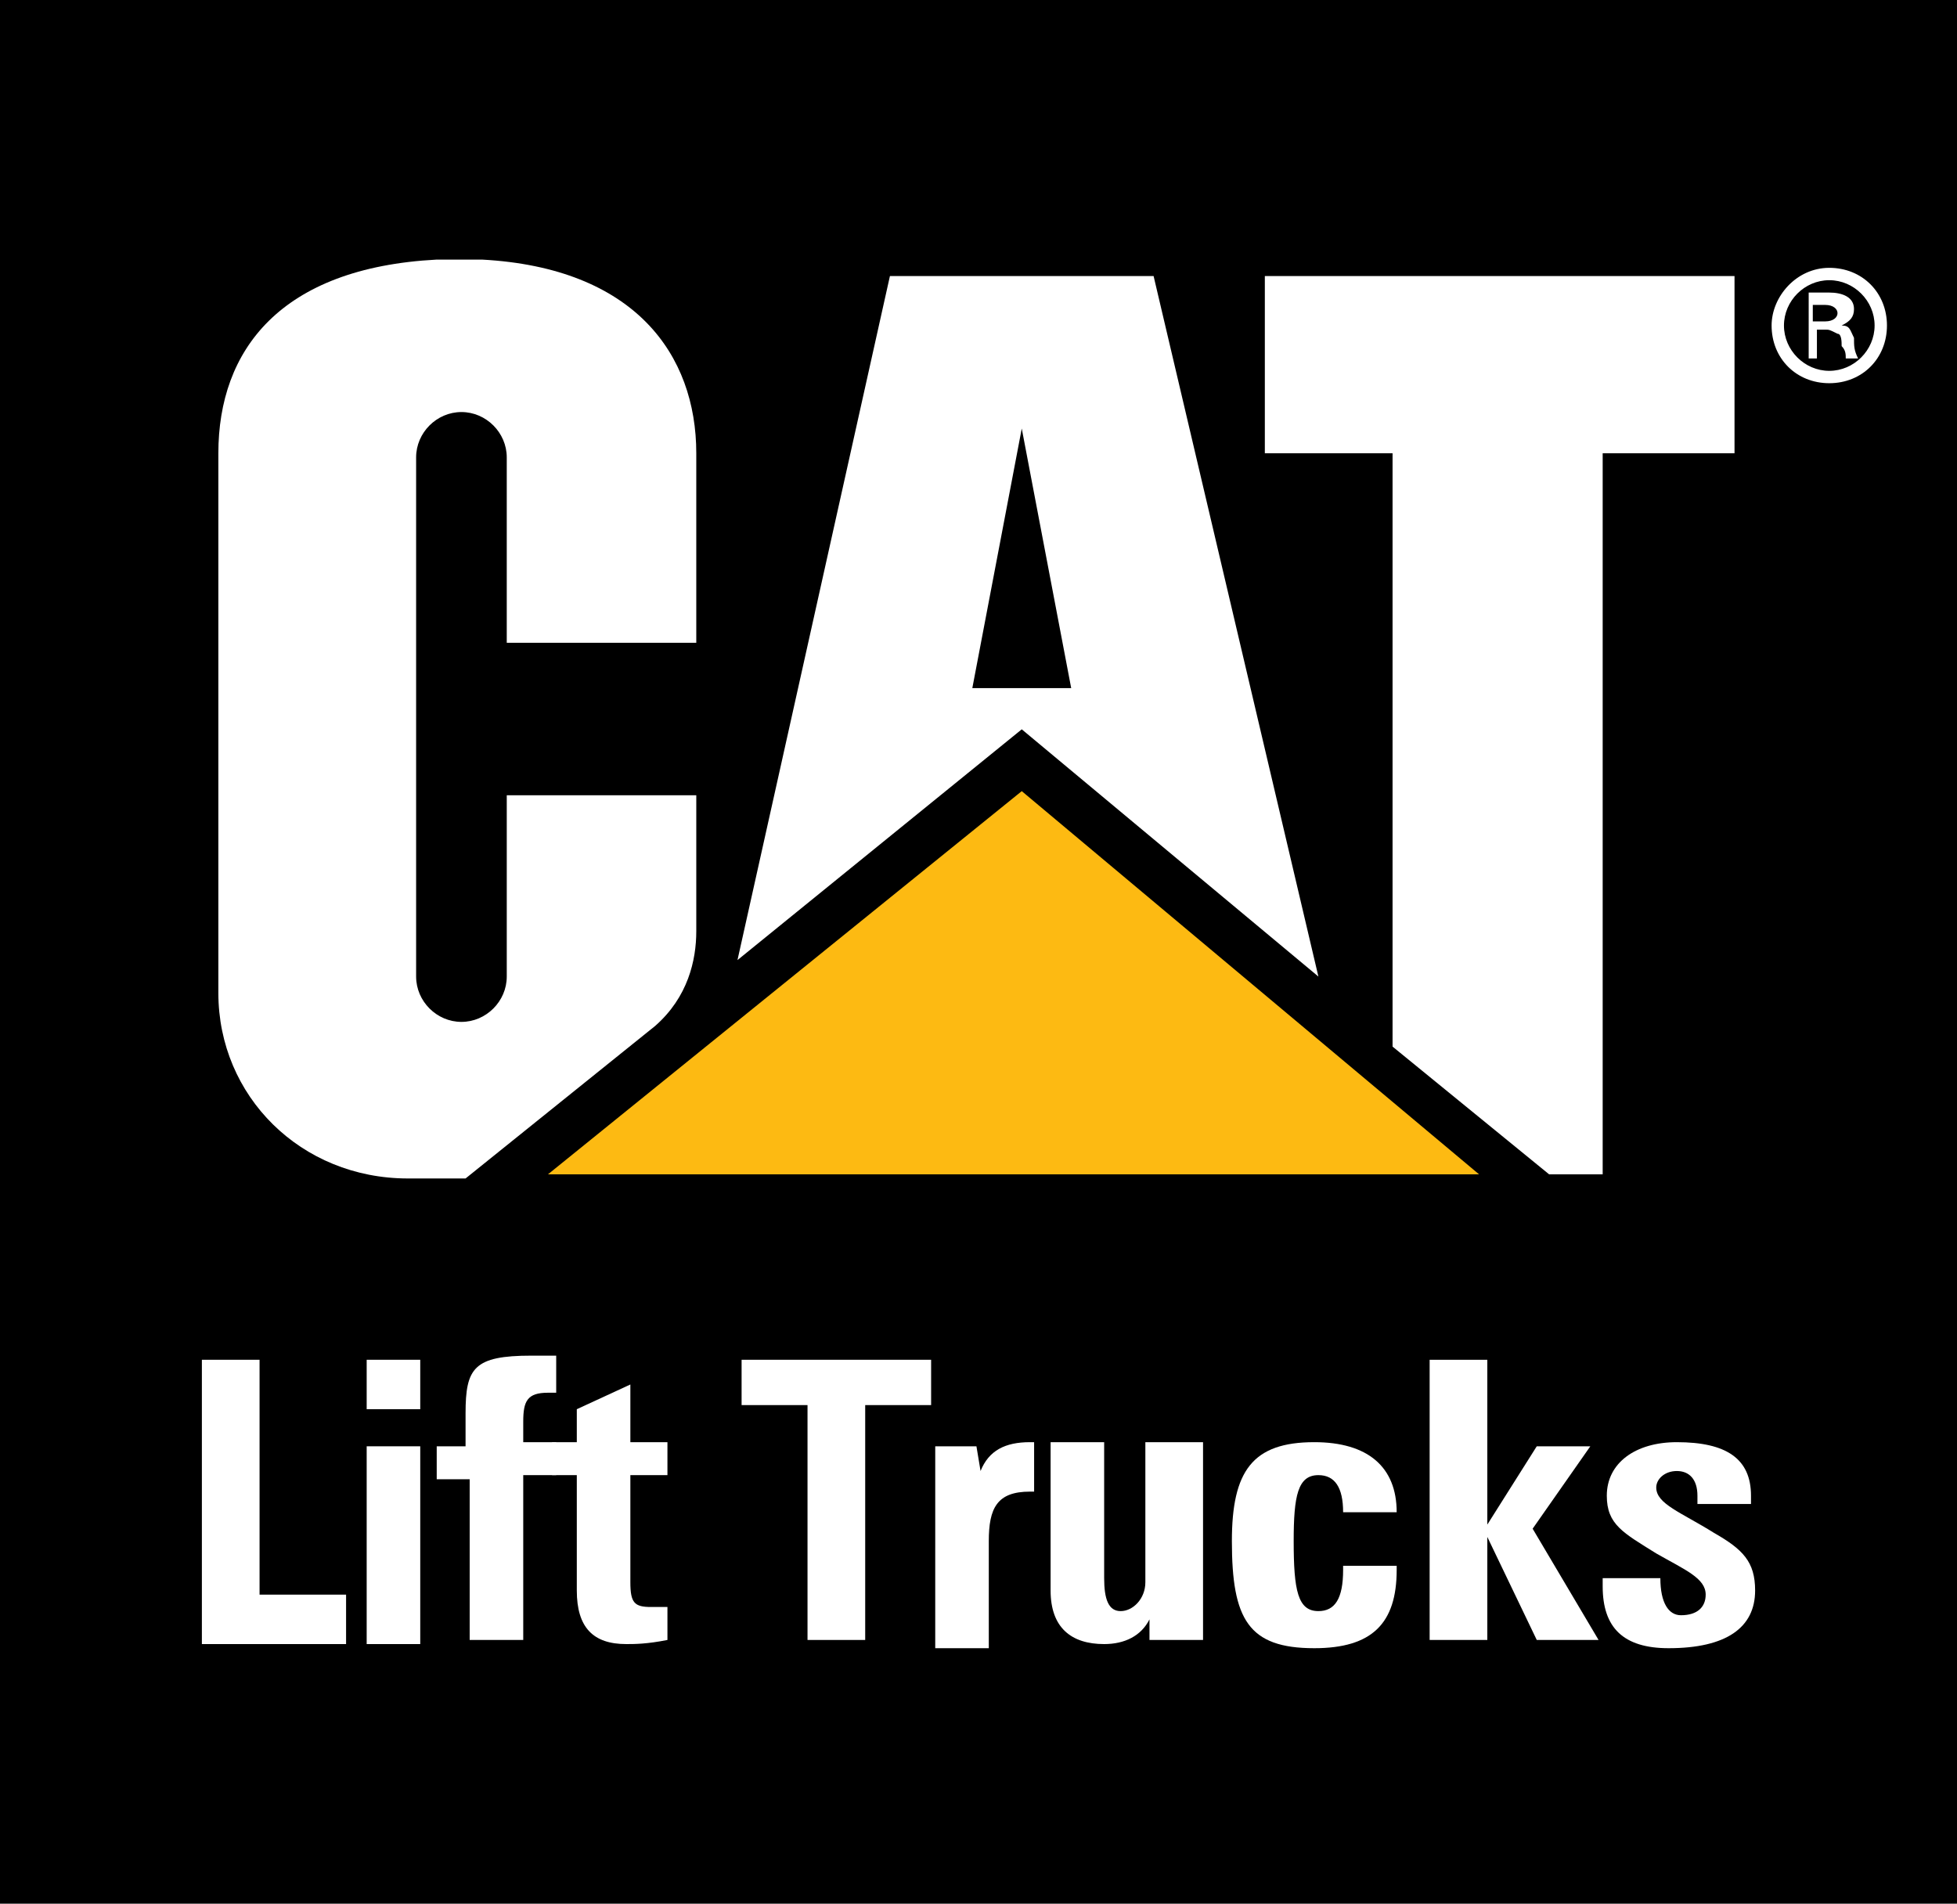 <?xml version="1.0" encoding="utf-8"?>
<!-- Generator: Adobe Illustrator 25.4.1, SVG Export Plug-In . SVG Version: 6.00 Build 0)  -->
<svg version="1.1" id="Vrstva_1" xmlns="http://www.w3.org/2000/svg" xmlns:xlink="http://www.w3.org/1999/xlink" x="0px" y="0px"
	 width="47.5px" height="46.2px" viewBox="0 0 47.5 46.2" style="enable-background:new 0 0 47.5 46.2;" xml:space="preserve">
<style type="text/css">
	.st0{fill-rule:evenodd;clip-rule:evenodd;}
	.st1{fill:#FFFFFF;}
	.st2{fill:#FDBA12;}
</style>
<rect class="st0" width="47.5" height="46.2"/>
<path class="st1" d="M15.9,24.9c0.8-0.7,1-1.6,1-2.3v-3.3h-4.6v4.4c0,0.6-0.5,1.1-1.1,1.1c-0.6,0-1.1-0.5-1.1-1.1V11.1
	c0-0.6,0.5-1.1,1.1-1.1c0.6,0,1.1,0.5,1.1,1.1v4.5h4.6V11c0-2.4-1.5-4.5-5.2-4.7h-1.1C6.8,6.5,5.3,8.5,5.3,11v13.1
	c0,2.5,2,4.5,4.6,4.5h1.4L15.9,24.9z"/>
<polygon class="st1" points="33.8,25.4 33.8,11 30.7,11 30.7,6.7 42.1,6.7 42.1,11 38.9,11 38.9,28.5 37.6,28.5 "/>
<polygon class="st2" points="35.9,28.5 24.8,19.2 13.3,28.5 "/>
<path class="st1" d="M28,6.7h-6.4l-3.7,16.6l6.9-5.6l7.2,6L28,6.7z M23.6,16.7l1.2-6.3l1.2,6.3H23.6z"/>
<path class="st1" d="M43,7.9c0-0.7,0.6-1.4,1.4-1.4c0.8,0,1.4,0.6,1.4,1.4c0,0.8-0.6,1.4-1.4,1.4C43.6,9.3,43,8.7,43,7.9 M45.5,7.9
	c0-0.6-0.5-1.1-1.1-1.1c-0.6,0-1.1,0.5-1.1,1.1c0,0.6,0.5,1.1,1.1,1.1C45,9,45.5,8.5,45.5,7.9z M44.1,8v0.7h-0.2V7.1h0.5
	c0.3,0,0.6,0.1,0.6,0.4c0,0.2-0.1,0.3-0.3,0.4v0c0.2,0,0.2,0.1,0.3,0.3c0,0.2,0,0.3,0.1,0.5h-0.3c0-0.1,0-0.2-0.1-0.3
	c0-0.1,0-0.3-0.1-0.3C44.4,8,44.4,8,44.3,8H44.1z M44.3,7.8c0.2,0,0.3-0.1,0.3-0.2c0-0.1-0.1-0.2-0.3-0.2h-0.3v0.4H44.3z"/>
<polygon class="st1" points="4.9,33 6.3,33 6.3,38.7 8.4,38.7 8.4,39.9 4.9,39.9 "/>
<path class="st1" d="M10.2,34.2H8.9V33h1.3V34.2z M10.2,39.9H8.9v-4.8h1.3V39.9z"/>
<path class="st1" d="M11.3,35.9h-0.7v-0.8h0.7v-0.8c0-1.1,0.2-1.4,1.6-1.4c0.2,0,0.4,0,0.6,0v0.9c-0.1,0-0.2,0-0.2,0
	c-0.5,0-0.6,0.2-0.6,0.7v0.5h0.8v0.8h-0.8v4h-1.3V35.9z"/>
<path class="st1" d="M15.2,39.9c-0.8,0-1.2-0.4-1.2-1.3v-2.8h-0.6v-0.8H14v-0.8l1.3-0.6v1.4h0.9v0.8h-0.9v2.6c0,0.5,0.1,0.6,0.5,0.6
	c0.1,0,0.2,0,0.4,0v0.8C15.7,39.9,15.4,39.9,15.2,39.9"/>
<polygon class="st1" points="19.6,34.1 18,34.1 18,33 22.6,33 22.6,34.1 21,34.1 21,39.8 19.6,39.8 "/>
<path class="st1" d="M22.5,35.1h1.2l0.1,0.6c0.2-0.5,0.6-0.7,1.2-0.7c0,0,0.1,0,0.1,0v1.2c0,0-0.1,0-0.1,0c-0.8,0-1,0.4-1,1.2v2.6
	h-1.3V35.1z"/>
<path class="st1" d="M29.2,35.1V39c0,0.1,0,0.2,0,0.2c0,0.2,0,0.4,0,0.6h-1.3l0-0.5c-0.2,0.4-0.6,0.6-1.1,0.6
	c-0.8,0-1.3-0.4-1.3-1.3v-3.6h1.3v3.3c0,0.5,0.1,0.8,0.4,0.8c0.3,0,0.6-0.3,0.6-0.7v-3.4H29.2z"/>
<path class="st1" d="M33.9,38.1c0,1.3-0.6,1.9-2,1.9c-1.6,0-2-0.7-2-2.6c0-1.7,0.5-2.4,2-2.4c1.3,0,2,0.6,2,1.7c0,0,0,0,0,0h-1.3
	c0,0,0,0,0,0c0-0.6-0.2-0.9-0.6-0.9c-0.5,0-0.6,0.5-0.6,1.6c0,1.2,0.1,1.7,0.6,1.7c0.4,0,0.6-0.3,0.6-1c0,0,0-0.1,0-0.1H33.9z"/>
<polygon class="st1" points="34.7,33 36.1,33 36.1,37 37.3,35.1 38.6,35.1 37.2,37.1 38.8,39.8 37.3,39.8 36.1,37.3 36.1,39.8 
	34.7,39.8 "/>
<path class="st1" d="M40.3,38.3C40.3,38.3,40.3,38.3,40.3,38.3c0,0.6,0.2,0.9,0.5,0.9c0.4,0,0.6-0.2,0.6-0.5c0-0.4-0.5-0.6-1.2-1
	C39.4,37.2,39,37,39,36.3c0-0.8,0.7-1.3,1.7-1.3c1.2,0,1.8,0.4,1.8,1.3c0,0,0,0.1,0,0.2h-1.3c0-0.1,0-0.1,0-0.2
	c0-0.4-0.2-0.6-0.5-0.6c-0.3,0-0.5,0.2-0.5,0.4c0,0.4,0.6,0.6,1.4,1.1c0.7,0.4,1,0.7,1,1.4c0,0.9-0.7,1.4-2.1,1.4
	c-1.1,0-1.6-0.5-1.6-1.5c0-0.1,0-0.1,0-0.2H40.3z"/>
</svg>
